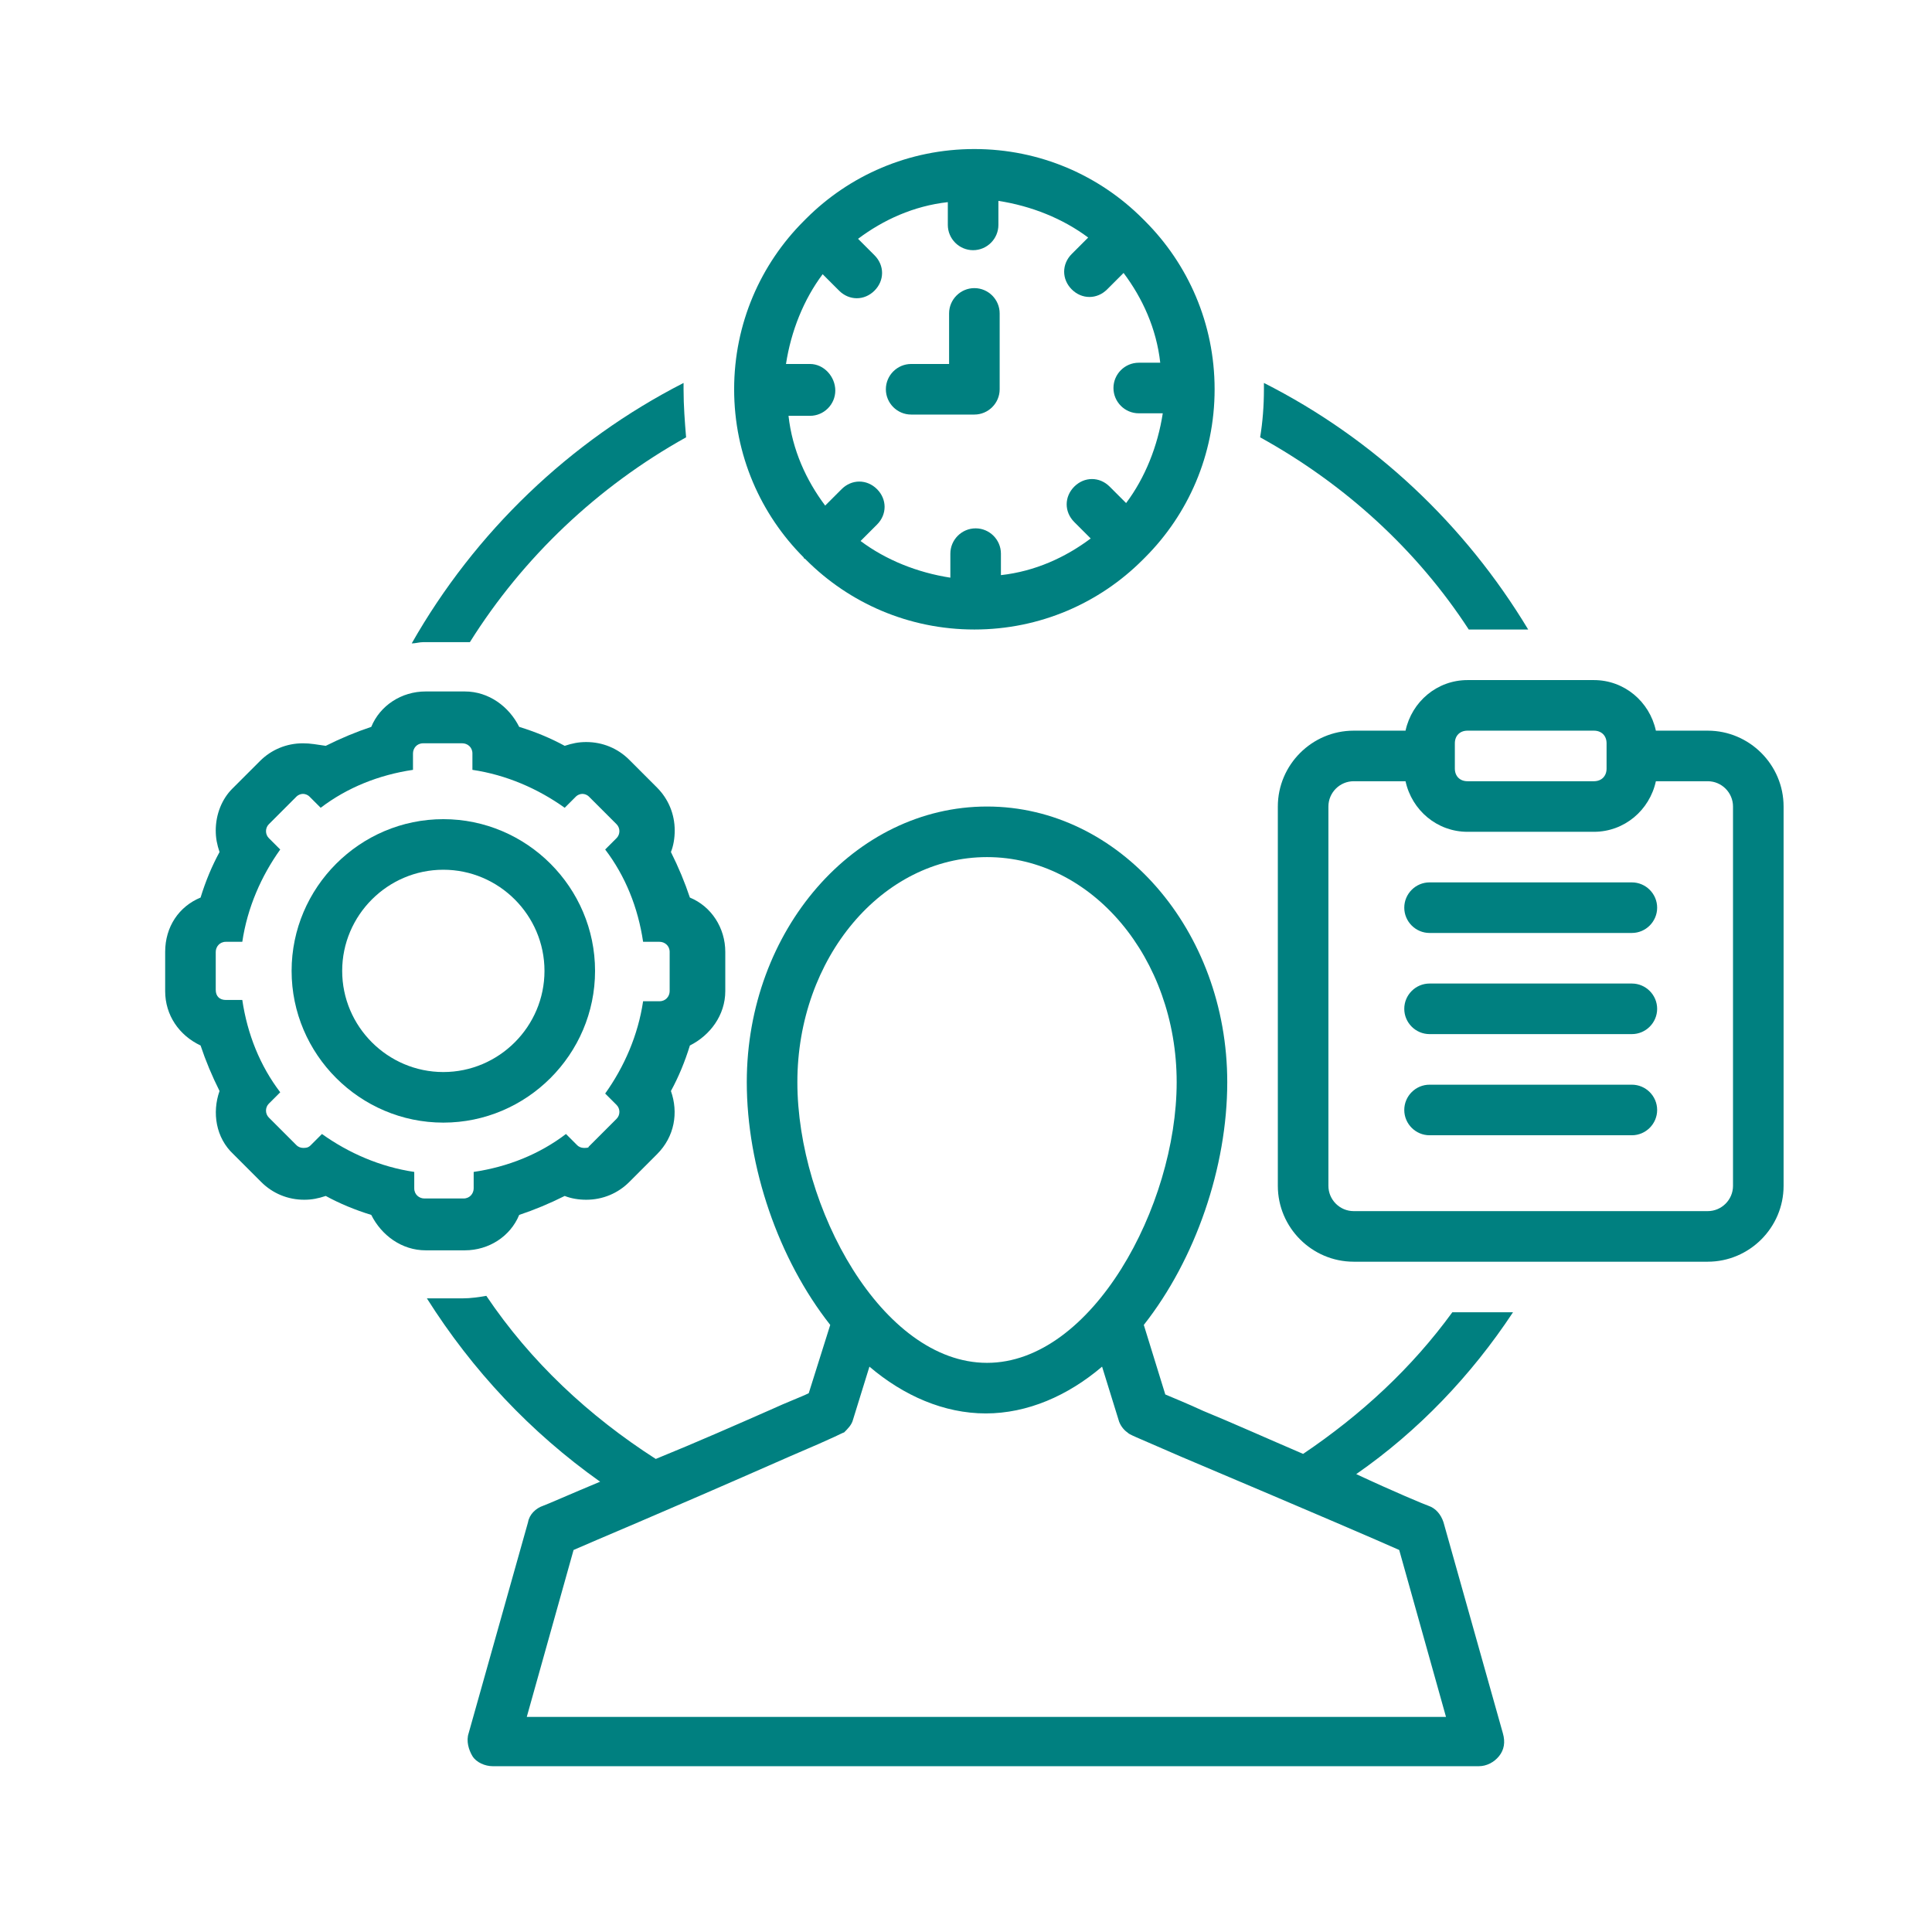 <svg xmlns="http://www.w3.org/2000/svg" xmlns:xlink="http://www.w3.org/1999/xlink" width="1024" zoomAndPan="magnify" viewBox="0 0 768 768" height="1024" preserveAspectRatio="xMidYMid meet" version="1.0"><defs><clipPath id="3316b46aab"><path d="M 65.656 274 L 289 274 L 289 498 L 65.656 498 Z M 65.656 274 " clip-rule="nonzero"/></clipPath><clipPath id="7ace0adea7"><path d="M 507 270 L 709.156 270 L 709.156 502 L 507 502 Z M 507 270 " clip-rule="nonzero"/></clipPath><clipPath id="48650b7de2"><path d="M 169 320 L 602 320 L 602 702.492 L 169 702.492 Z M 169 320 " clip-rule="nonzero"/></clipPath></defs><path fill="#008080" d="M 319.98 222.094 C 319.98 222.094 320.48 222.594 320.48 222.594 C 337.57 239.684 361.191 250.238 387.328 250.238 C 413.465 250.238 437.09 239.684 454.176 222.594 C 454.176 222.594 454.68 222.094 454.68 222.094 C 454.68 222.094 455.184 221.59 455.184 221.59 C 472.27 204.5 482.828 180.879 482.828 154.742 C 482.828 128.605 472.27 104.984 455.184 87.895 C 455.184 87.895 454.68 87.391 454.68 87.391 C 454.68 87.391 454.176 86.887 454.176 86.887 C 437.09 69.801 413.465 59.246 387.328 59.246 C 361.191 59.246 337.57 69.801 320.48 86.887 C 320.48 86.887 319.98 87.391 319.98 87.391 C 319.98 87.391 319.477 87.895 319.477 87.895 C 302.387 104.984 291.832 128.605 291.832 154.742 C 291.832 180.879 302.387 204.5 319.477 221.59 C 319.477 221.59 319.477 222.094 319.98 222.094 Z M 321.988 144.688 L 312.441 144.688 C 314.449 131.621 319.477 119.055 327.016 109.004 L 333.551 115.539 C 335.559 117.547 338.074 118.555 340.586 118.555 C 343.098 118.555 345.613 117.547 347.621 115.539 C 351.645 111.516 351.645 105.484 347.621 101.465 L 341.09 94.93 C 351.141 87.391 363.203 81.863 376.773 80.355 L 376.773 89.402 C 376.773 94.93 381.297 99.453 386.828 99.453 C 392.355 99.453 396.879 94.93 396.879 89.402 L 396.879 79.852 C 409.945 81.863 422.512 86.887 432.566 94.426 L 426.031 100.961 C 422.012 104.984 422.012 111.016 426.031 115.035 C 428.043 117.047 430.555 118.051 433.066 118.051 C 435.582 118.051 438.094 117.047 440.105 115.035 L 446.637 108.5 C 454.176 118.555 459.707 130.617 461.215 144.188 L 452.668 144.188 C 447.141 144.188 442.617 148.711 442.617 154.238 C 442.617 159.766 447.141 164.293 452.668 164.293 L 462.219 164.293 C 460.207 177.359 455.184 189.926 447.645 199.977 L 441.109 193.441 C 437.09 189.422 431.059 189.422 427.035 193.441 C 423.016 197.465 423.016 203.496 427.035 207.516 L 433.57 214.051 C 423.52 221.59 411.453 227.117 397.883 228.625 L 397.883 220.082 C 397.883 214.551 393.359 210.027 387.832 210.027 C 382.305 210.027 377.781 214.551 377.781 220.082 L 377.781 229.633 C 364.711 227.621 352.145 222.594 342.094 215.055 L 348.629 208.52 C 352.648 204.5 352.648 198.469 348.629 194.449 C 344.605 190.426 338.574 190.426 334.555 194.449 L 328.02 200.98 C 320.48 190.93 314.953 178.867 313.445 165.297 L 321.988 165.297 C 327.52 165.297 332.043 160.773 332.043 155.242 C 332.043 149.715 327.52 144.688 321.988 144.688 Z M 321.988 144.688 " fill-opacity="1" fill-rule="nonzero"/><path fill="#008080" d="M 362.199 164.793 L 387.328 164.793 C 392.859 164.793 397.383 160.27 397.383 154.742 L 397.383 124.586 C 397.383 119.055 392.859 114.531 387.328 114.531 C 381.801 114.531 377.277 119.055 377.277 124.586 L 377.277 144.688 L 362.199 144.688 C 356.668 144.688 352.145 149.211 352.145 154.742 C 352.145 160.27 356.668 164.793 362.199 164.793 Z M 362.199 164.793 " fill-opacity="1" fill-rule="nonzero"/><g clip-path="url(#3316b46aab)"><path fill="#008080" d="M 79.73 415.598 C 81.738 421.629 84.254 427.66 87.27 433.691 C 84.254 442.238 85.762 452.289 92.797 458.824 L 103.855 469.883 C 108.379 474.406 114.41 476.918 120.941 476.918 C 123.957 476.918 126.473 476.414 129.488 475.41 C 135.016 478.426 141.047 480.938 147.582 482.949 C 151.602 490.992 159.645 497.023 169.195 497.023 L 184.773 497.023 C 194.324 497.023 202.871 491.492 206.387 482.949 C 212.418 480.938 218.449 478.426 224.48 475.41 C 226.996 476.414 230.012 476.918 233.027 476.918 C 239.559 476.918 245.594 474.406 250.117 469.883 L 261.172 458.824 C 268.211 451.785 269.719 442.238 266.703 433.691 C 269.719 428.164 272.23 422.133 274.242 415.598 C 282.281 411.578 288.312 403.535 288.312 393.984 L 288.312 378.406 C 288.312 368.855 282.785 360.312 274.242 356.793 C 272.23 350.762 269.719 344.73 266.703 338.699 C 267.707 336.184 268.211 333.168 268.211 330.152 C 268.211 323.621 265.695 317.59 261.172 313.066 L 250.117 302.008 C 245.59 297.484 239.559 294.973 233.027 294.973 C 230.012 294.973 227.496 295.473 224.48 296.48 C 218.953 293.465 212.922 290.949 206.387 288.941 C 202.367 280.898 194.324 274.867 184.773 274.867 L 169.195 274.867 C 159.645 274.867 151.102 280.395 147.582 288.941 C 141.551 290.949 135.52 293.465 129.488 296.48 C 125.969 295.977 123.457 295.473 120.441 295.473 C 113.906 295.473 107.875 297.988 103.352 302.512 L 92.293 313.566 C 88.273 317.59 85.762 323.621 85.762 330.152 C 85.762 333.168 86.262 335.684 87.27 338.699 C 84.254 344.227 81.738 350.258 79.73 356.793 C 71.184 360.312 65.656 368.352 65.656 378.406 L 65.656 393.984 C 65.656 403.535 71.184 411.578 79.73 415.598 Z M 85.762 378.406 C 85.762 376.395 87.27 374.383 89.781 374.383 L 96.316 374.383 C 98.324 360.812 103.855 348.25 111.395 337.691 L 106.871 333.168 C 105.363 331.66 105.363 329.148 106.871 327.641 L 117.926 316.582 C 118.43 316.082 119.434 315.578 120.441 315.578 C 121.445 315.578 122.449 316.082 122.953 316.582 L 127.477 321.105 C 138.031 313.066 150.598 308.039 164.168 306.027 L 164.168 299.496 C 164.168 297.484 165.676 295.473 168.188 295.473 L 183.77 295.473 C 185.781 295.473 187.793 296.98 187.793 299.496 L 187.793 306.027 C 201.363 308.039 213.926 313.566 224.48 321.105 L 229.004 316.582 C 229.508 316.082 230.512 315.578 231.52 315.578 C 232.523 315.578 233.527 316.082 234.031 316.582 L 245.09 327.641 C 246.598 329.148 246.598 331.66 245.09 333.168 L 240.566 337.691 C 248.609 348.25 253.633 360.812 255.645 374.383 L 262.18 374.383 C 264.188 374.383 266.199 375.891 266.199 378.406 L 266.199 393.984 C 266.199 395.996 264.691 398.008 262.18 398.008 L 255.645 398.008 C 253.633 411.578 248.105 424.145 240.566 434.699 L 245.09 439.223 C 246.598 440.73 246.598 443.242 245.09 444.75 L 234.031 455.809 C 234.031 456.312 233.027 456.312 232.02 456.312 C 231.016 456.312 230.012 455.809 229.508 455.305 L 224.984 450.781 C 214.43 458.824 201.863 463.852 188.293 465.859 L 188.293 472.395 C 188.293 474.406 186.785 476.414 184.273 476.414 L 168.691 476.414 C 166.68 476.414 164.672 474.906 164.672 472.395 L 164.672 465.859 C 151.102 463.852 138.535 458.32 127.98 450.781 L 123.457 455.305 C 122.449 456.312 121.445 456.312 120.441 456.312 C 119.434 456.312 118.43 455.809 117.926 455.305 L 106.871 444.246 C 105.363 442.738 105.363 440.227 106.871 438.719 L 111.395 434.195 C 103.352 423.641 98.324 411.074 96.316 397.504 L 89.781 397.504 C 87.27 397.504 85.762 395.996 85.762 393.484 Z M 85.762 378.406 " fill-opacity="1" fill-rule="nonzero"/></g><path fill="#008080" d="M 176.23 446.258 C 209.402 446.258 236.543 419.117 236.543 385.945 C 236.543 352.773 209.402 325.629 176.23 325.629 C 143.059 325.629 115.918 352.773 115.918 385.945 C 115.918 419.117 143.059 446.258 176.23 446.258 Z M 176.23 345.734 C 198.348 345.734 216.441 363.828 216.441 385.945 C 216.441 408.059 198.348 426.152 176.23 426.152 C 154.117 426.152 136.023 408.059 136.023 385.945 C 136.023 363.828 154.117 345.734 176.23 345.734 Z M 176.23 345.734 " fill-opacity="1" fill-rule="nonzero"/><path fill="#008080" d="M 583.852 250.238 L 607.477 250.238 C 582.344 208.52 546.156 174.344 502.43 152.227 C 502.43 153.234 502.43 153.734 502.43 154.742 C 502.43 161.273 501.926 167.809 500.922 173.84 C 534.594 192.438 563.246 218.574 583.852 250.238 Z M 583.852 250.238 " fill-opacity="1" fill-rule="nonzero"/><g clip-path="url(#7ace0adea7)"><path fill="#008080" d="M 678.848 290.449 L 658.238 290.449 C 655.727 278.887 645.672 270.344 633.609 270.344 L 583.348 270.344 C 571.285 270.344 561.234 278.887 558.723 290.449 L 538.113 290.449 C 521.527 290.449 507.957 304.02 507.957 320.605 L 507.957 471.391 C 507.957 487.977 521.527 501.547 538.113 501.547 L 678.848 501.547 C 695.434 501.547 709.004 487.977 709.004 471.391 L 709.004 320.605 C 709.004 304.02 695.434 290.449 678.848 290.449 Z M 578.324 295.473 C 578.324 292.457 580.332 290.449 583.348 290.449 L 633.609 290.449 C 636.625 290.449 638.637 292.457 638.637 295.473 L 638.637 305.527 C 638.637 308.543 636.625 310.551 633.609 310.551 L 583.348 310.551 C 580.332 310.551 578.324 308.543 578.324 305.527 Z M 688.898 471.391 C 688.898 476.918 684.375 481.441 678.848 481.441 L 538.113 481.441 C 532.586 481.441 528.062 476.918 528.062 471.391 L 528.062 320.605 C 528.062 315.074 532.586 310.551 538.113 310.551 L 558.723 310.551 C 561.234 322.113 571.285 330.656 583.348 330.656 L 633.609 330.656 C 645.672 330.656 655.727 322.113 658.238 310.551 L 678.848 310.551 C 684.375 310.551 688.898 315.074 688.898 320.605 Z M 688.898 471.391 " fill-opacity="1" fill-rule="nonzero"/></g><path fill="#008080" d="M 648.688 350.762 L 568.27 350.762 C 562.742 350.762 558.219 355.285 558.219 360.812 C 558.219 366.344 562.742 370.867 568.27 370.867 L 648.688 370.867 C 654.219 370.867 658.742 366.344 658.742 360.812 C 658.742 355.285 654.219 350.762 648.688 350.762 Z M 648.688 350.762 " fill-opacity="1" fill-rule="nonzero"/><path fill="#008080" d="M 648.688 390.969 L 568.27 390.969 C 562.742 390.969 558.219 395.492 558.219 401.023 C 558.219 406.551 562.742 411.074 568.27 411.074 L 648.688 411.074 C 654.219 411.074 658.742 406.551 658.742 401.023 C 658.742 395.492 654.219 390.969 648.688 390.969 Z M 648.688 390.969 " fill-opacity="1" fill-rule="nonzero"/><path fill="#008080" d="M 648.688 431.18 L 568.27 431.18 C 562.742 431.18 558.219 435.703 558.219 441.23 C 558.219 446.762 562.742 451.285 568.27 451.285 L 648.688 451.285 C 654.219 451.285 658.742 446.762 658.742 441.23 C 658.742 435.703 654.219 431.18 648.688 431.18 Z M 648.688 431.18 " fill-opacity="1" fill-rule="nonzero"/><path fill="#008080" d="M 183.77 255.266 C 184.773 255.266 185.781 255.266 186.785 255.266 C 207.895 221.59 237.551 193.441 272.734 173.84 C 272.23 167.809 271.727 161.273 271.727 154.742 C 271.727 153.734 271.727 153.234 271.727 152.227 C 226.492 175.348 188.797 211.535 163.664 255.766 C 165.172 255.766 166.68 255.266 168.188 255.266 Z M 183.77 255.266 " fill-opacity="1" fill-rule="nonzero"/><g clip-path="url(#48650b7de2)"><path fill="#008080" d="M 601.445 521.652 L 577.316 521.652 C 561.234 543.766 541.129 562.363 518.008 577.945 C 503.938 571.91 489.359 565.379 478.301 560.855 C 471.77 557.84 466.742 555.828 463.223 554.32 L 454.68 526.676 C 475.285 500.539 487.852 463.852 487.852 430.176 C 487.852 369.859 445.129 320.605 392.355 320.605 C 339.582 320.605 296.859 369.859 296.859 430.176 C 296.859 463.852 309.426 500.539 330.031 526.676 L 321.488 553.816 C 318.473 555.324 312.941 557.336 306.41 560.352 C 293.844 565.879 276.754 573.422 260.672 579.953 C 234.031 562.863 210.91 541.254 193.32 515.117 C 190.305 515.621 187.289 516.121 183.77 516.121 L 169.695 516.121 C 187.793 544.77 210.91 569.398 238.555 589 C 226.492 594.027 217.445 598.047 215.938 598.551 C 212.922 599.555 210.41 602.07 209.906 605.086 L 186.281 689.023 C 185.277 692.039 186.281 695.555 187.793 698.07 C 189.301 700.582 192.816 702.09 195.832 702.09 L 587.871 702.09 C 590.887 702.09 593.902 700.582 595.914 698.07 C 597.926 695.555 598.43 692.539 597.422 689.023 L 573.801 605.086 C 572.793 602.07 570.785 599.555 567.77 598.551 C 566.262 598.047 554.199 593.023 539.121 585.984 C 563.746 568.895 584.855 546.781 601.445 521.652 Z M 316.965 430.176 C 316.965 380.918 350.637 340.711 392.355 340.711 C 434.074 340.711 467.746 380.918 467.746 430.176 C 467.746 479.43 434.074 541.754 392.355 541.754 C 350.637 541.754 316.965 479.934 316.965 430.176 Z M 556.207 616.141 L 574.805 682.488 L 209.402 682.488 L 228 616.141 C 237.047 612.121 259.164 603.074 313.949 578.949 C 334.051 570.402 334.051 569.902 335.559 569.398 C 337.066 567.891 338.574 566.383 339.078 564.371 L 345.613 543.262 C 359.184 554.824 375.266 561.859 391.852 561.859 C 408.438 561.859 424.523 554.824 438.094 543.262 L 444.629 564.371 C 445.129 566.383 446.637 568.395 448.145 569.398 C 449.152 570.402 449.652 570.402 469.254 578.949 C 525.047 602.57 547.16 612.121 556.207 616.141 Z M 556.207 616.141 " fill-opacity="1" fill-rule="nonzero"/></g></svg>